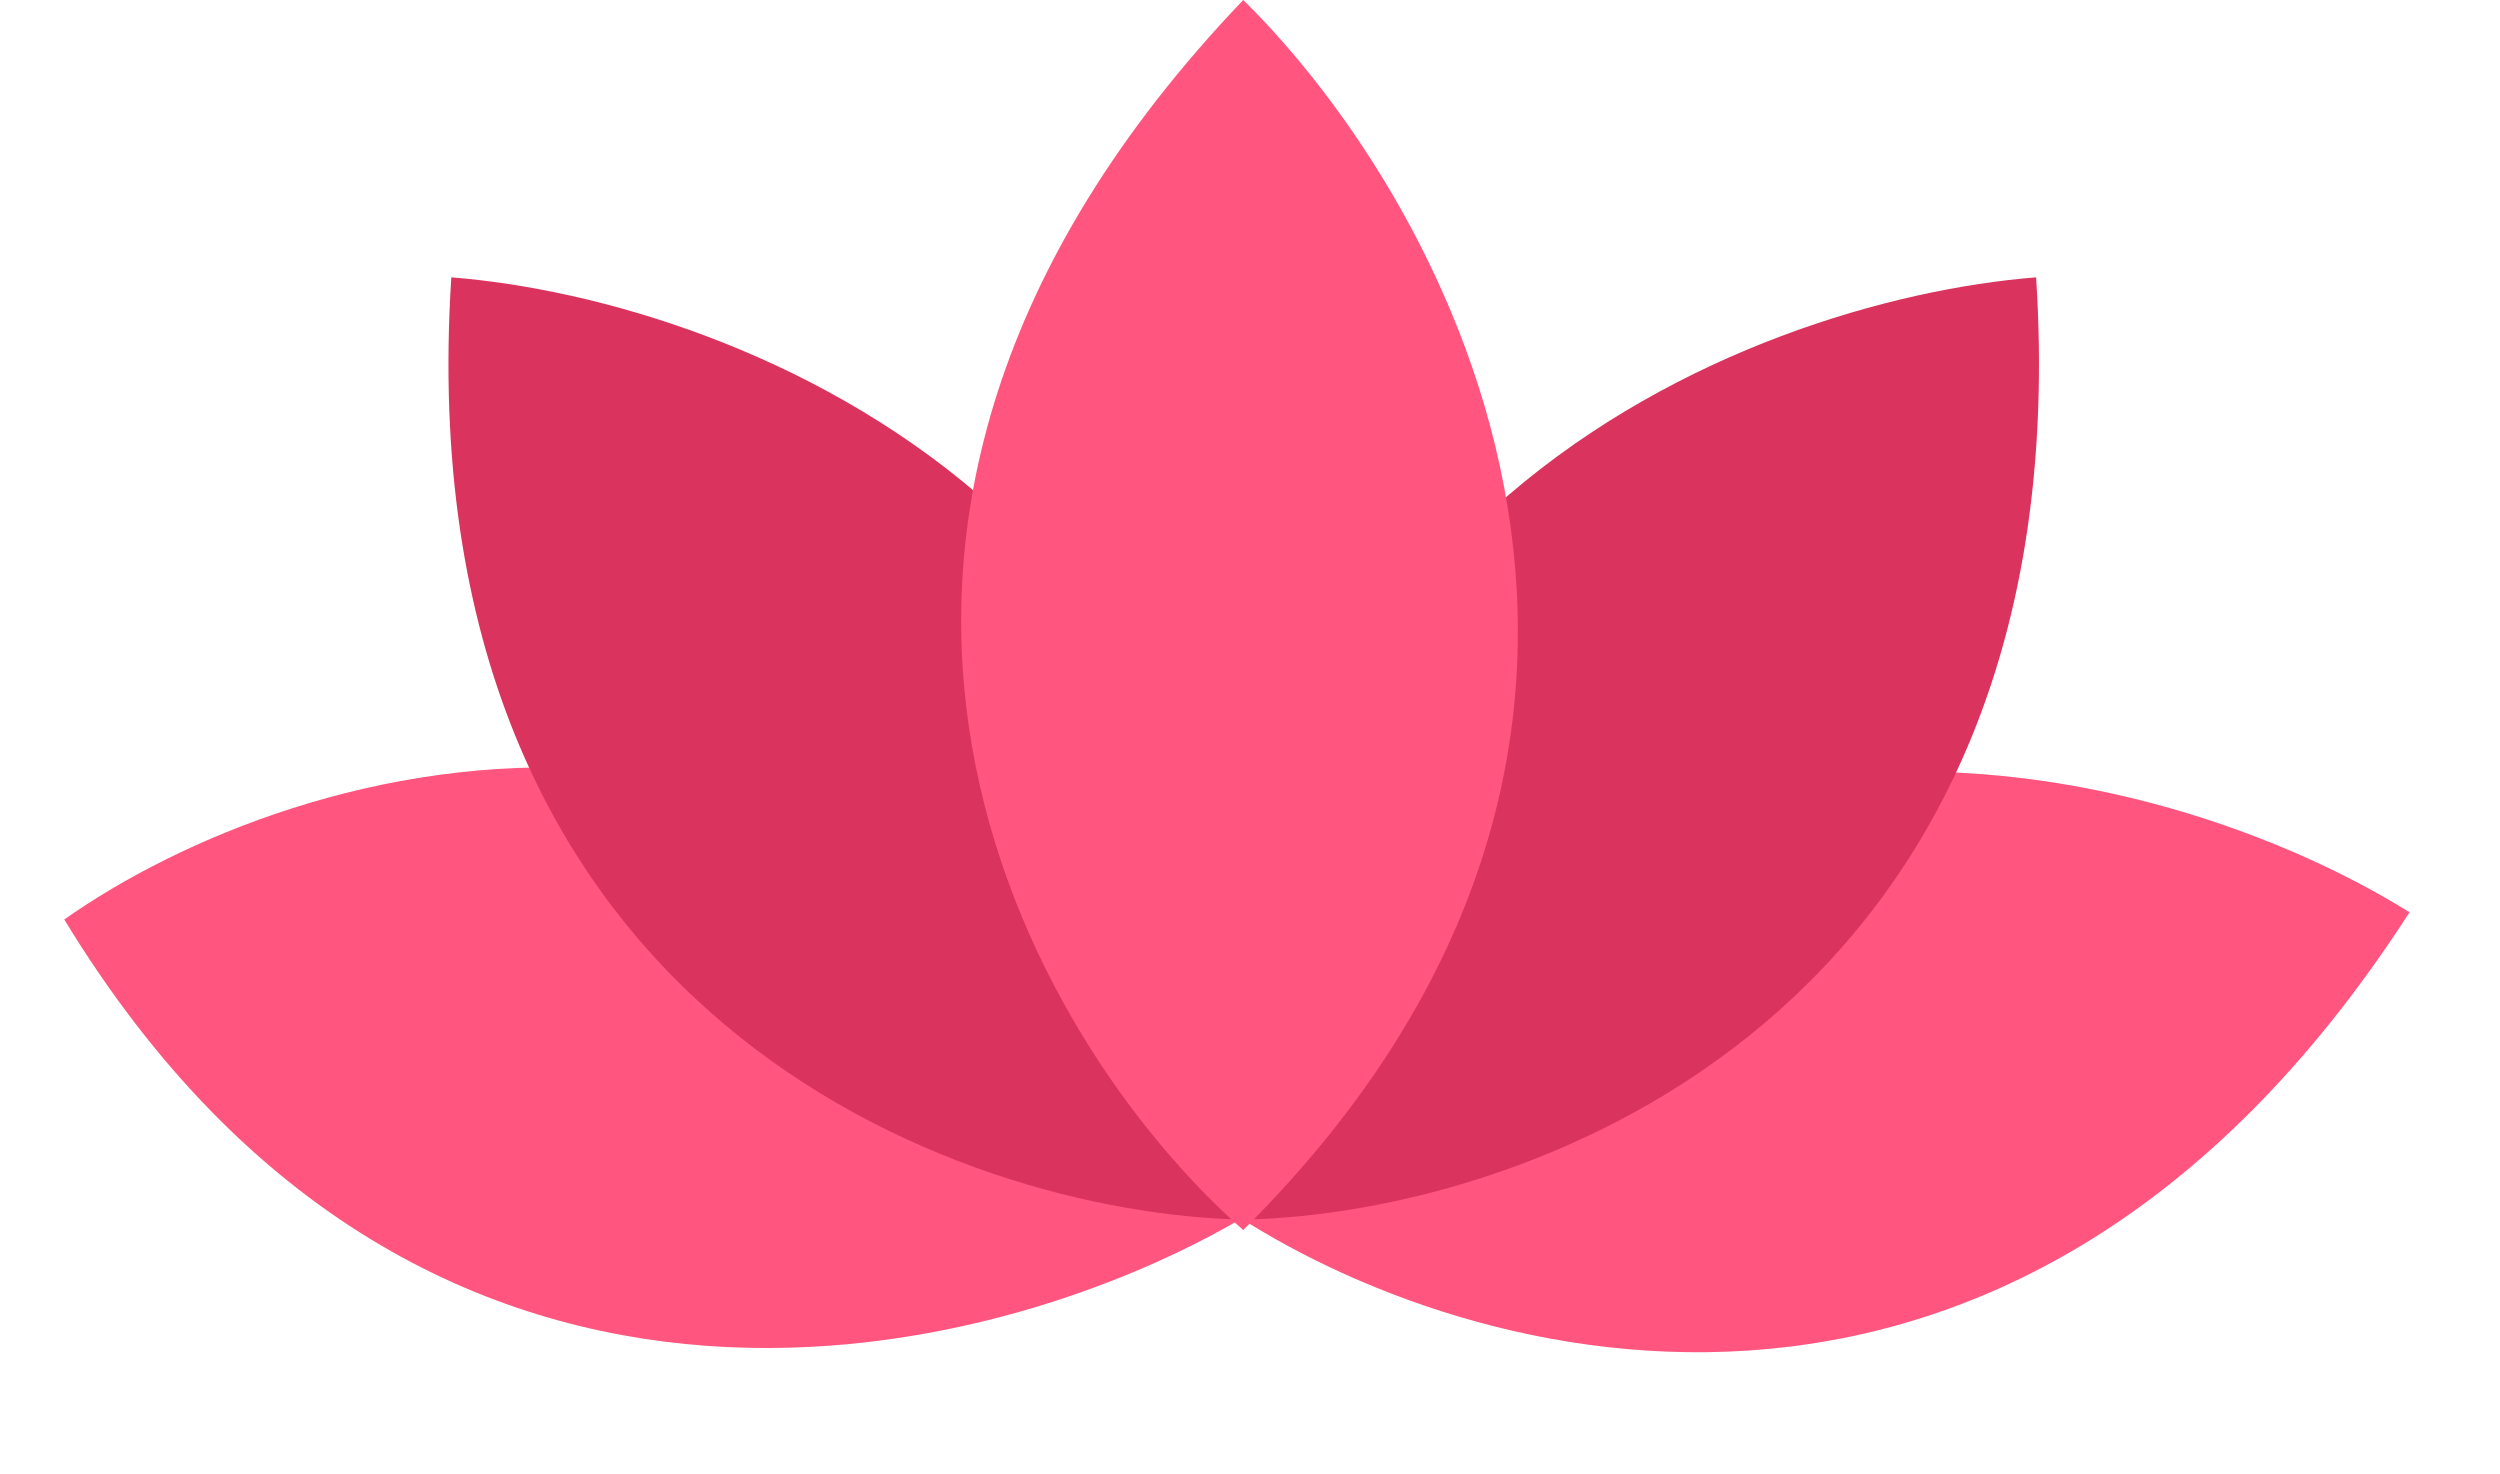<svg width="78" height="46" viewBox="0 0 78 46" fill="none" xmlns="http://www.w3.org/2000/svg">
<path d="M39.316 37.669C31.619 42.467 13.38 47.388 2.005 28.688C9.234 23.598 26.817 18.267 39.316 37.669Z" fill="#FF557F"/>
<path d="M75.177 28.463C67.479 23.665 49.24 18.744 37.866 37.444C45.095 42.534 62.678 47.864 75.177 28.463Z" fill="#FF557F"/>
<path d="M14.081 8.653C23.123 9.37 40.716 16.253 38.749 38.051C29.91 37.849 12.602 31.685 14.081 8.653Z" fill="#DA345E"/>
<path d="M63.527 8.653C54.485 9.37 36.892 16.253 38.859 38.051C47.698 37.849 65.007 31.685 63.527 8.653Z" fill="#DA345E"/>
<path d="M38.789 0C45.255 6.361 54.307 22.942 38.789 38.377C32.148 32.54 22.851 16.693 38.789 0Z" fill="#FF557F"/>
</svg>
